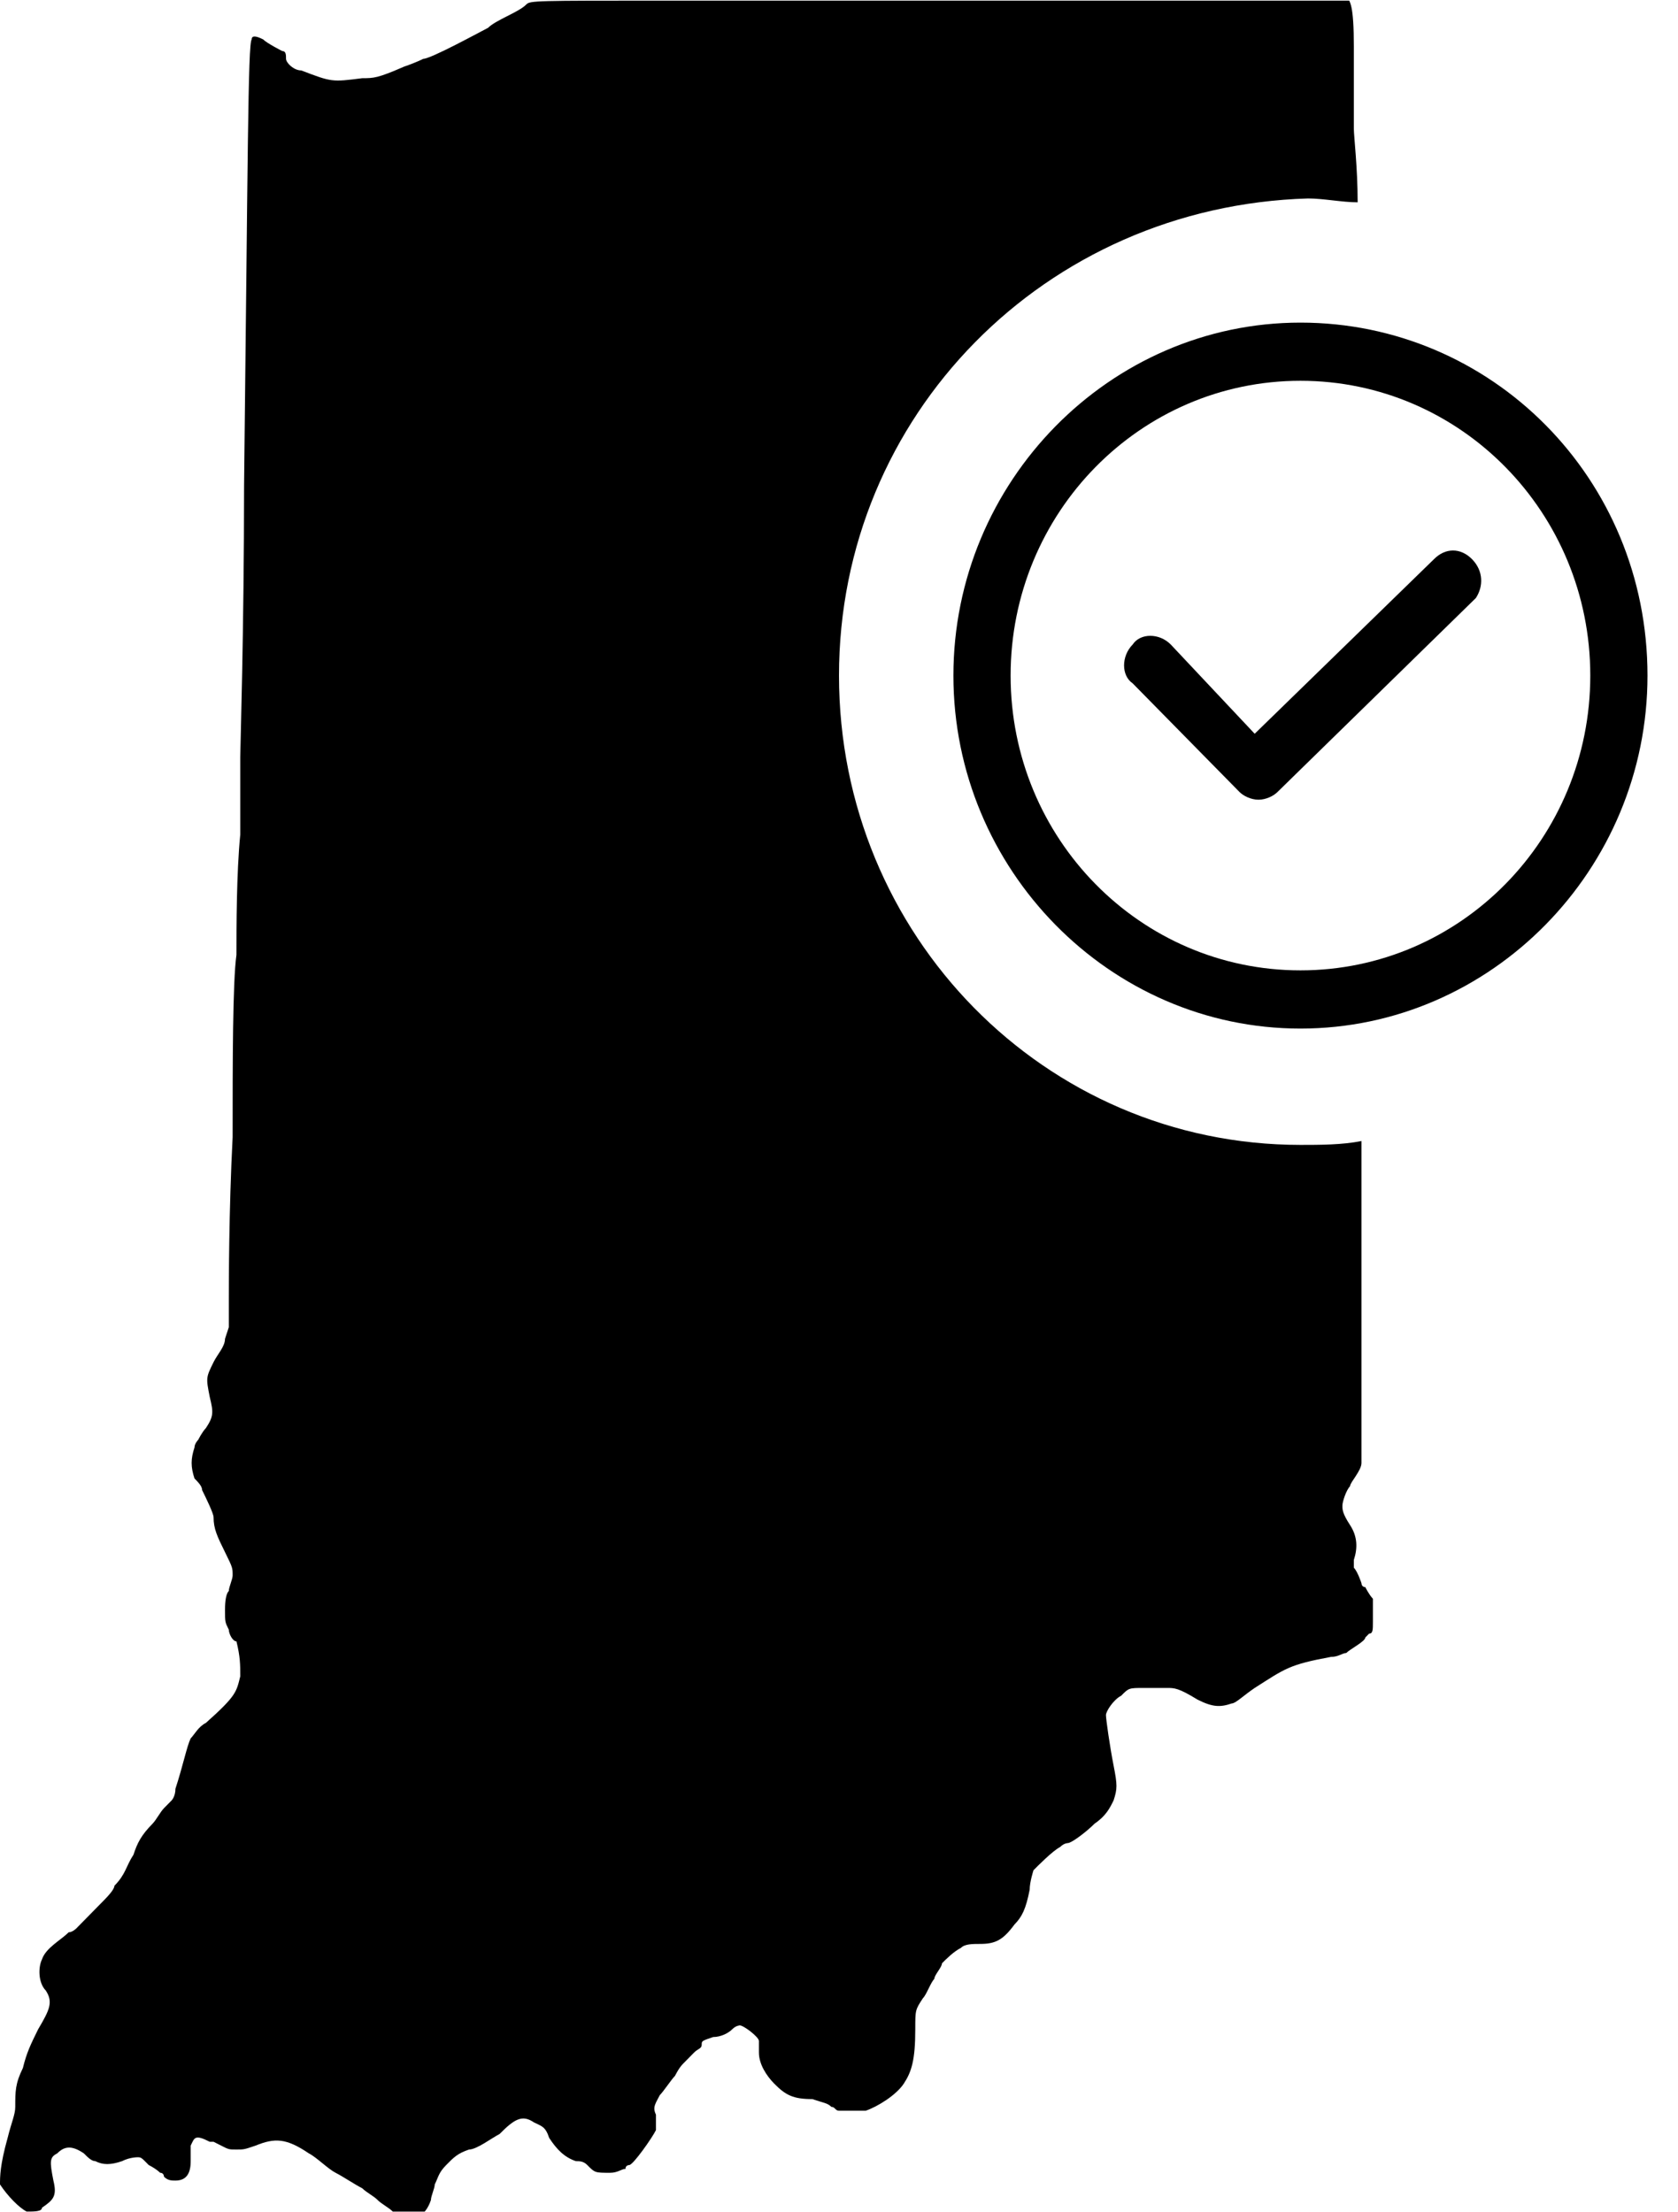 <svg width="44" height="58" viewBox="0 0 44 58" fill="none" xmlns="http://www.w3.org/2000/svg">
<g clip-path="url(#clip0)">
<path d="M36 42.524C36 42.727 36 42.829 35.9 42.829C35.9 42.829 35.9 42.829 35.8 42.931C35.8 43.032 35.4 43.236 35.3 43.337C35.2 43.337 35.1 43.439 34.9 43.439C33.8 43.642 33.7 43.744 32.9 44.253C32.6 44.456 32.4 44.659 32.3 44.659C32 44.761 31.8 44.761 31.4 44.558C30.9 44.253 30.8 44.253 30.6 44.253C30.5 44.253 30.2 44.253 30 44.253C29.6 44.253 29.6 44.253 29.4 44.456C29.2 44.558 29 44.863 29 44.965C29 45.066 29.1 45.778 29.2 46.286C29.3 46.795 29.3 46.897 29.2 47.202C29.1 47.405 29 47.608 28.7 47.812C28.5 48.015 28.1 48.32 28 48.32C28 48.32 27.9 48.32 27.8 48.422C27.6 48.524 27.2 48.931 27.1 49.032C27.1 49.032 27 49.337 27 49.541C26.9 50.049 26.8 50.252 26.6 50.456C26.3 50.863 26.1 50.964 25.7 50.964C25.5 50.964 25.3 50.964 25.2 51.066C25 51.168 24.8 51.371 24.7 51.473C24.7 51.575 24.5 51.778 24.5 51.88C24.4 51.981 24.3 52.286 24.2 52.388C24 52.693 24 52.693 24 53.202C24 54.015 23.9 54.32 23.7 54.625C23.5 54.93 23 55.236 22.7 55.337C22.5 55.337 22.1 55.337 22.1 55.337H22C21.9 55.337 21.9 55.236 21.8 55.236C21.7 55.134 21.6 55.134 21.3 55.032C20.8 55.032 20.6 54.93 20.3 54.625C20.1 54.422 19.9 54.117 19.9 53.812C19.9 53.71 19.9 53.608 19.9 53.507C19.9 53.405 19.5 53.1 19.4 53.1C19.4 53.1 19.3 53.1 19.2 53.202C19.1 53.303 18.9 53.405 18.7 53.405C18.4 53.507 18.4 53.507 18.4 53.608C18.4 53.71 18.3 53.71 18.2 53.812C18.2 53.812 18 54.015 17.9 54.117C17.8 54.218 17.7 54.422 17.7 54.422C17.6 54.524 17.4 54.829 17.3 54.93C17.2 55.134 17.1 55.236 17.2 55.439C17.2 55.642 17.2 55.744 17.2 55.846C17.1 56.049 16.6 56.761 16.5 56.761C16.5 56.761 16.4 56.761 16.4 56.862C16.3 56.862 16.2 56.964 16 56.964C15.6 56.964 15.6 56.964 15.4 56.761C15.3 56.659 15.2 56.659 15.1 56.659C14.8 56.557 14.6 56.354 14.4 56.049C14.3 55.744 14.2 55.744 14 55.642C13.7 55.439 13.5 55.541 13.1 55.947C12.9 56.049 12.5 56.354 12.3 56.354C12 56.456 11.9 56.557 11.7 56.761C11.5 56.964 11.5 57.066 11.4 57.269C11.4 57.371 11.3 57.574 11.3 57.676C11.2 57.981 11 58.184 10.7 58.184C10.6 58.184 10.5 58.184 10.3 57.981C10.2 57.88 10 57.778 9.9 57.676C9.8 57.574 9.6 57.473 9.5 57.371C9.3 57.269 9 57.066 8.8 56.964C8.6 56.862 8.3 56.557 8.1 56.456C7.5 56.049 7.2 56.049 6.7 56.252C6.4 56.354 6.4 56.354 6.2 56.354C6 56.354 6 56.354 5.8 56.252L5.6 56.151H5.5C5.1 55.947 5.1 56.049 5 56.252C5 56.354 5 56.456 5 56.456C5 56.456 5 56.557 5 56.659C5 56.964 4.9 57.168 4.6 57.168C4.5 57.168 4.4 57.168 4.3 57.066C4.3 57.066 4.3 56.964 4.2 56.964C4.2 56.964 4.1 56.862 3.9 56.761C3.7 56.557 3.7 56.557 3.6 56.557C3.6 56.557 3.4 56.557 3.2 56.659C2.9 56.761 2.7 56.761 2.5 56.659C2.4 56.659 2.3 56.557 2.2 56.456C1.9 56.252 1.7 56.252 1.5 56.456C1.3 56.557 1.3 56.659 1.4 57.168C1.5 57.574 1.4 57.676 1.1 57.88C1.1 57.981 0.9 57.981 0.7 57.981C0.5 57.88 0.2 57.574 0 57.269C0 57.066 0 56.761 0.2 56.049C0.3 55.642 0.4 55.439 0.4 55.236C0.4 54.829 0.4 54.625 0.6 54.218C0.7 53.812 0.8 53.608 1 53.202C1.3 52.693 1.4 52.49 1.2 52.185C1 51.981 1 51.575 1.1 51.371C1.2 51.066 1.6 50.863 1.8 50.659C1.9 50.659 2 50.558 2 50.558C2.1 50.456 2.5 50.049 2.7 49.846C2.8 49.744 3 49.541 3 49.439C3.3 49.134 3.3 48.931 3.5 48.625C3.6 48.32 3.7 48.117 4 47.812C4.1 47.71 4.2 47.507 4.3 47.405C4.4 47.303 4.5 47.202 4.5 47.202C4.5 47.202 4.6 47.1 4.6 46.897C4.8 46.286 4.9 45.778 5 45.575C5.1 45.473 5.2 45.27 5.4 45.168C6.2 44.456 6.2 44.354 6.3 43.948C6.3 43.642 6.3 43.439 6.2 43.032C6.1 43.032 6 42.829 6 42.727C5.9 42.524 5.9 42.524 5.9 42.219C5.9 42.117 5.9 41.812 6 41.71C6 41.609 6.1 41.405 6.1 41.304C6.1 41.1 6.1 41.1 5.9 40.693C5.7 40.287 5.6 40.083 5.6 39.778C5.6 39.676 5.4 39.27 5.3 39.066C5.3 38.965 5.2 38.863 5.1 38.761C5 38.456 5 38.253 5.1 37.948C5.1 37.846 5.2 37.744 5.2 37.744C5.2 37.744 5.3 37.541 5.4 37.439C5.6 37.134 5.6 37.032 5.5 36.626C5.4 36.117 5.4 36.117 5.6 35.711C5.7 35.507 5.9 35.304 5.9 35.1L6 34.795V34.083C6 33.677 6 31.744 6.1 29.812C6.1 27.88 6.1 25.745 6.2 25.033C6.2 24.321 6.2 22.897 6.3 21.88C6.3 20.863 6.3 19.948 6.3 19.846C6.3 19.643 6.4 16.491 6.4 12.728C6.5 4.186 6.5 1.135 6.6 1.033C6.6 0.932 6.7 0.932 6.9 1.033C7 1.135 7.4 1.338 7.4 1.338C7.5 1.338 7.5 1.44 7.5 1.542C7.5 1.644 7.7 1.847 7.9 1.847C8.7 2.152 8.7 2.152 9.5 2.05C9.8 2.05 9.9 2.05 10.6 1.745C10.9 1.644 11.1 1.542 11.1 1.542C11.3 1.542 12.6 0.83 12.8 0.728C12.9 0.627 13.1 0.525 13.3 0.423C13.5 0.322 13.7 0.22 13.8 0.118C13.9 0.016 14 0.016 17.5 0.016H20C23.3 0.016 27.2 0.016 27.8 -0.085C28.1 -0.085 28.9 -0.085 29.6 -0.085C30.8 -0.085 30.9 -0.085 31 -0.085C31.1 -0.085 31.1 -0.085 31.2 -0.085C31.3 -0.085 31.5 -0.085 33.3 -0.085C34.5 -0.085 35.3 -0.085 35.3 -0.085C35.4 0.016 35.5 0.118 35.5 1.237C35.5 1.847 35.5 2.254 35.5 2.355C35.5 2.559 35.5 2.966 35.5 3.067C35.5 3.169 35.5 3.271 35.5 3.372C35.5 3.576 35.6 4.389 35.6 5.304C35.2 5.304 34.7 5.203 34.3 5.203C27.4 5.406 22 10.898 22 17.711C22 24.524 27.4 30.016 34.1 30.016C34.6 30.016 35.2 30.016 35.7 29.914C35.7 30.728 35.7 31.134 35.7 31.134C35.7 31.134 35.7 32.761 35.7 34.694C35.7 37.744 35.7 38.253 35.7 38.355C35.7 38.558 35.4 38.863 35.4 38.965C35.3 39.066 35.2 39.371 35.2 39.473C35.2 39.575 35.2 39.676 35.4 39.982C35.6 40.287 35.6 40.592 35.5 40.897C35.5 40.998 35.5 41.1 35.5 41.1C35.6 41.202 35.7 41.507 35.7 41.507C35.7 41.507 35.7 41.609 35.8 41.609C35.8 41.609 35.9 41.812 36 41.914C36 42.321 36 42.321 36 42.524Z" fill="black"/>
<path d="M38.6 14.661C38.3 14.356 37.9 14.356 37.6 14.661L32.9 19.237L30.7 16.898C30.4 16.593 29.9 16.593 29.7 16.898C29.4 17.203 29.4 17.712 29.7 17.915L32.5 20.762C32.6 20.864 32.8 20.966 33 20.966C33.2 20.966 33.4 20.864 33.5 20.762L38.7 15.678C38.9 15.373 38.9 14.966 38.6 14.661Z" fill="black"/>
<path d="M34.1 8.458C29.1 8.458 25 12.627 25 17.712C25 22.796 29.1 26.966 34.1 26.966C39.1 26.966 43.2 22.796 43.2 17.712C43.2 12.525 39.1 8.458 34.1 8.458ZM34.1 25.44C29.9 25.44 26.5 21.983 26.5 17.712C26.5 13.441 29.9 9.983 34.1 9.983C38.3 9.983 41.7 13.441 41.7 17.712C41.7 21.983 38.3 25.44 34.1 25.44Z" fill="black"/>
</g>
<defs>
<clipPath id="clip0">
<rect width="43.2" height="57.965" fill="white" transform="translate(0 0.017)"/>
</clipPath>
</defs>
</svg>
